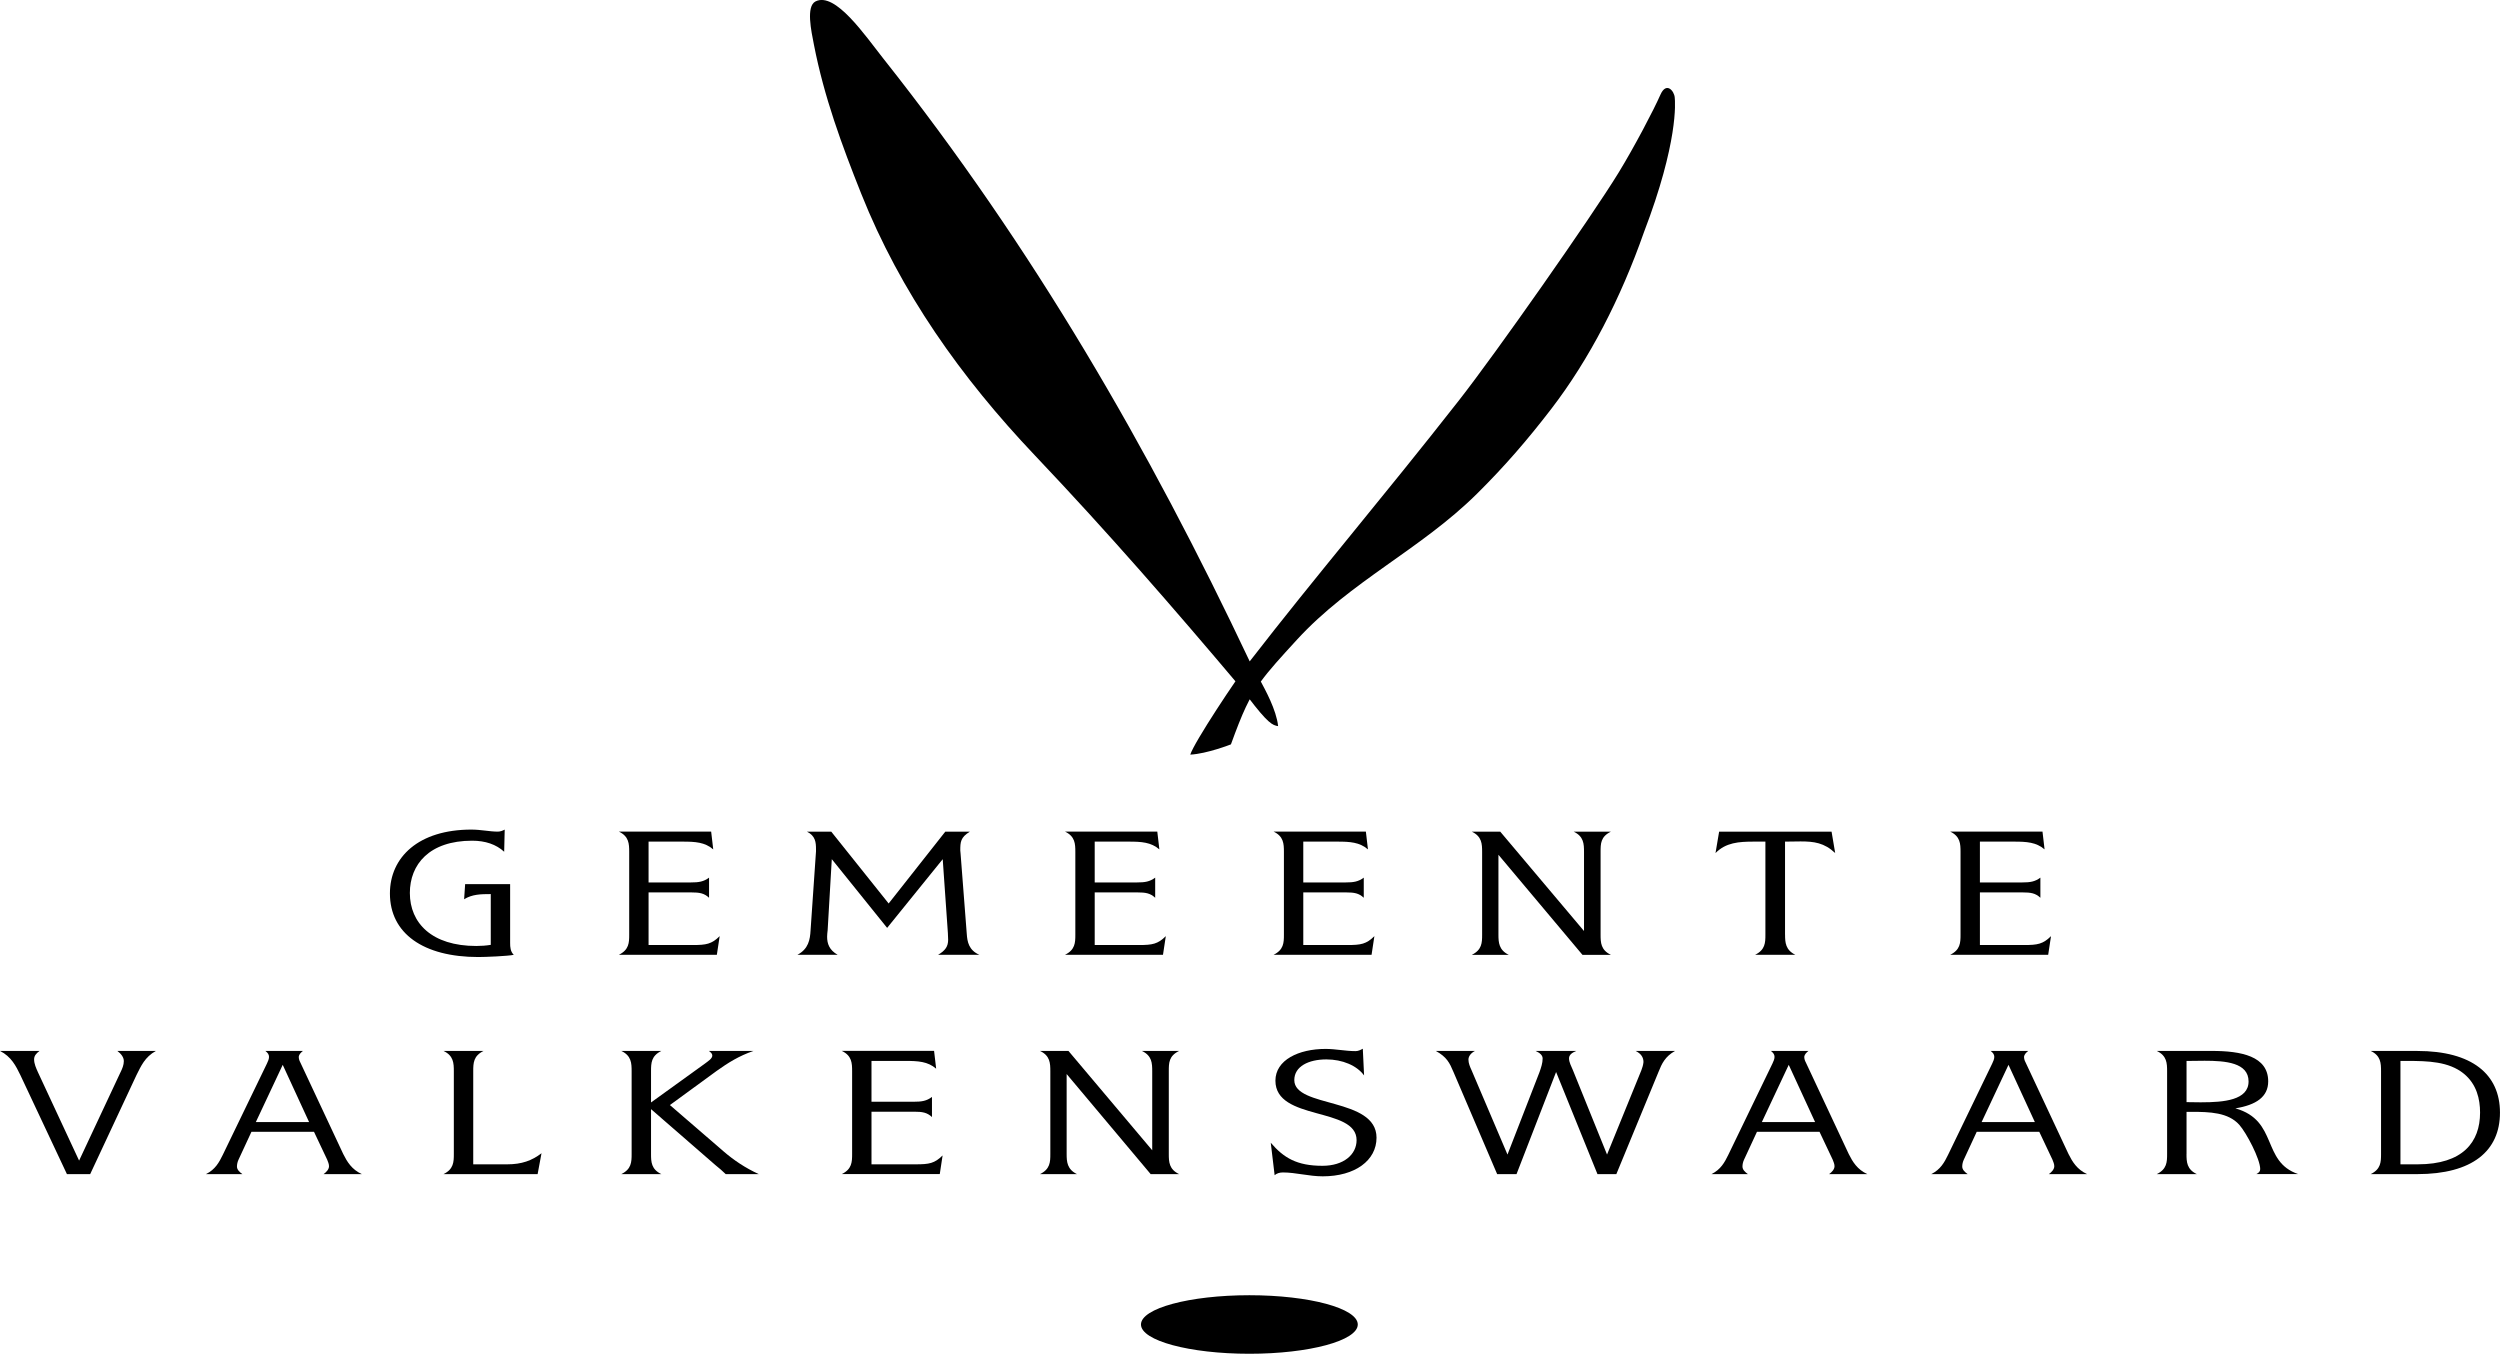 <?xml version="1.0" encoding="UTF-8"?>
<svg id="Layer_1" data-name="Layer 1" xmlns="http://www.w3.org/2000/svg" viewBox="0 0 760.14 411.62">
  <path d="M377.03,208.79c-20.33-24.09-40.01-46.76-62.41-70.37-22.37-23.58-40.82-49.57-52.75-79.5-5.95-14.94-11.29-29.4-14.39-45.33-.81-4.16-2.46-11.67.49-13.16,5.99-3.03,15.09,10.4,20.59,17.35,45.58,57.5,80.8,118.5,111.42,183.32,20.29-26.21,40.08-49.31,63.6-79.33,11.35-14.49,40.21-55.65,48.53-69.22,4.85-7.91,10.8-19.29,12.72-23.69,1.83-4.19,4.24-1.16,4.38.78.15,1.41,1.12,13.6-9.38,41.02-7.01,19.98-16.57,38.59-28.17,53.69-7.25,9.43-14.16,17.44-22.64,25.84-17.07,16.88-38.38,26.55-54.67,44.31-5.13,5.59-8.44,9.23-10.98,12.72-3.59,4.94-5.64,9.59-9.1,19.11,0,0-7.26,2.86-12.36,3.12,1.12-3.67,14.12-23.31,18.08-28.34,0,0,1.47,2.54,3.18,5.76,1.47,2.76,4.92,8.93,5.45,13.91-1.67-.25-3.06-.76-9.25-8.95l-2.32-3.03Z"/>
  <g>
    <path d="M36.63,326.06c.55-1.12,1.02-2.25,1.02-3.43s-.86-2.25-1.97-3.09h11.71c-3.38,1.91-4.48,4.55-5.9,7.36l-14.07,30.1h-7.07l-14.15-30.1c-1.34-2.75-2.75-5.62-6.21-7.36h12.03c-1.02.79-1.65,1.46-1.65,2.58,0,1.35.63,2.7,1.18,3.93l12.5,26.84,12.58-26.84Z"/>
    <path d="M76.45,344.14l-3.93,8.48c-.31.67-.47,1.4-.47,2.08,0,.95.79,1.68,1.65,2.3h-11.08c2.83-1.4,4.01-3.59,5.11-5.84l13.44-27.79c.31-.67.63-1.35.63-2.02,0-.73-.39-1.24-1.1-1.8h11.4c-.63.51-1.18,1.07-1.26,1.74,0,.62.16,1.18.47,1.74l13.05,27.85c1.18,2.36,2.59,4.72,5.66,6.12h-11.63c.86-.62,1.65-1.46,1.65-2.41,0-.67-.31-1.35-.55-1.97l-4.01-8.48h-19.02ZM85.97,323.76l-8.18,17.41h16.19l-8.02-17.41Z"/>
    <path d="M163.46,357h-28.61c3.07-1.52,3.14-3.65,3.14-6.12v-25.16c0-2.47-.08-4.72-3.14-6.18h12.18c-3.07,1.52-3.14,3.65-3.14,6.18v28.3h10.38c4.32,0,7.47-1.12,10.38-3.37l-1.18,6.34Z"/>
    <path d="M219.95,350.04c3.14,2.7,6.6,5.05,10.77,6.96h-10.06c-.94-.95-2.04-1.85-3.14-2.75l-19.57-17.01v13.64c0,2.41.08,4.66,3.14,6.12h-12.18c3.07-1.52,3.14-3.65,3.14-6.12v-25.16c0-2.47-.08-4.72-3.14-6.18h12.18c-3.07,1.52-3.14,3.65-3.14,6.18v9.49l16.43-11.85c.86-.67,2.2-1.46,2.2-2.41,0-.62-.47-.95-1.02-1.4h13.52c-4.4,1.52-7.7,3.59-11.16,6.06l-14.23,10.39,16.27,14.04Z"/>
    <path d="M284.64,324.94c-2.52-2.19-5.5-2.36-9.28-2.36h-10.38v12.41h12.89c2.36,0,3.85-.22,5.5-1.46v6.12c-1.49-1.4-2.91-1.63-5.42-1.63h-12.97v16h13.44c4.09,0,5.74-.28,8.18-2.7l-.86,5.67h-29.79c3.07-1.52,3.14-3.65,3.14-6.12v-25.16c0-2.47-.08-4.72-3.14-6.18h28.06l.63,5.39Z"/>
    <path d="M350.34,349.75v-24.03c0-2.47-.08-4.72-3.14-6.18h11.32c-3.14,1.52-3.14,3.65-3.14,6.18v25.16c0,2.41.08,4.66,3.14,6.12h-8.65l-25.55-30.43v24.31c0,2.41.16,4.66,3.14,6.12h-11.24c3.07-1.52,3.14-3.65,3.14-6.12v-25.16c0-2.47-.08-4.72-3.14-6.18h8.65l25.47,30.21Z"/>
    <path d="M414.77,327.01c-2.2-3.03-6.6-4.89-11.48-4.89-5.42,0-9.75,2.13-9.75,6.29,0,8.53,25,5.17,25,17.52,0,6.91-6.52,11.74-16.35,11.74-4.24,0-8.18-1.18-12.11-1.18-1.02,0-1.89.28-2.52.84l-1.18-9.88c3.93,4.6,7.94,7.02,15.72,7.02,6.45,0,10.38-3.43,10.38-7.8,0-10.22-24.68-5.73-24.68-18.08,0-6.29,7.07-9.66,15.25-9.66,3.07,0,6.05.67,9.12.67.86,0,1.57-.39,2.2-.73l.39,8.14Z"/>
    <path d="M461.12,357h-5.9l-13.28-31.05c-1.18-2.81-2.04-4.55-5.35-6.4h11.87c-1.18.62-1.97,1.57-1.97,2.64s.47,2.19.94,3.2l10.93,25.66,9.75-25.1c.47-1.35.94-2.7.94-4.1,0-1.07-.94-1.74-2.12-2.3h12.34c-1.26.51-2.2,1.18-2.2,2.25,0,1.24.71,2.41,1.18,3.59l10.38,25.66,10.45-25.66c.31-.79.55-1.63.63-2.47,0-1.4-.71-2.53-2.36-3.37h11.95c-2.99,1.68-4.01,3.82-5.03,6.4l-12.81,31.05h-5.74l-12.58-31.05-12.03,31.05Z"/>
    <path d="M534.21,344.14l-3.93,8.48c-.31.67-.47,1.4-.47,2.08,0,.95.79,1.68,1.65,2.3h-11.08c2.83-1.4,4.01-3.59,5.11-5.84l13.44-27.79c.31-.67.63-1.35.63-2.02,0-.73-.39-1.24-1.1-1.8h11.4c-.63.51-1.18,1.07-1.26,1.74,0,.62.16,1.18.47,1.74l13.05,27.85c1.18,2.36,2.59,4.72,5.66,6.12h-11.63c.86-.62,1.65-1.46,1.65-2.41,0-.67-.31-1.35-.55-1.97l-4.01-8.48h-19.02ZM543.88,323.76l-8.18,17.41h16.19l-8.02-17.41Z"/>
    <path d="M601.03,344.14l-3.93,8.48c-.31.67-.47,1.4-.47,2.08,0,.95.79,1.68,1.65,2.3h-11.08c2.83-1.4,4.01-3.59,5.11-5.84l13.44-27.79c.31-.67.63-1.35.63-2.02,0-.73-.39-1.24-1.1-1.8h11.4c-.63.51-1.18,1.07-1.26,1.74,0,.62.16,1.18.47,1.74l13.05,27.85c1.18,2.36,2.59,4.72,5.66,6.12h-11.63c.86-.62,1.65-1.46,1.65-2.41,0-.67-.31-1.35-.55-1.97l-4.01-8.48h-19.02ZM610.7,323.76l-8.18,17.41h16.19l-8.02-17.41Z"/>
    <path d="M664.82,350.88c0,2.41.08,4.66,3.14,6.12h-12.18c3.07-1.52,3.14-3.65,3.14-6.12v-25.16c0-2.47-.08-4.72-3.14-6.18h16.74c8.88,0,17.14,1.57,17.14,9.26,0,4.72-3.69,7.19-9.98,8.2,13.13,3.71,7.86,16.17,19.1,19.99h-12.73c.79-.39,1.18-.84,1.18-1.52,0-3.03-4.17-11.01-6.37-13.48-3.38-3.76-8.96-3.93-14.62-3.93h-1.41v12.8ZM669.46,335.16c6.6,0,14.23-.62,14.23-6.34s-7-6.29-13.36-6.29c-1.97,0-3.85.06-5.5.06v12.52c1.41,0,2.99.06,4.64.06Z"/>
    <path d="M734.98,319.55c16.66,0,25.15,7.08,25.15,18.75s-8.41,18.7-25.15,18.7h-14.15c3.07-1.52,3.14-3.65,3.14-6.12v-25.16c0-2.47-.08-4.72-3.14-6.18h14.15ZM735.14,354.02c13.68,0,18.94-6.74,18.94-15.72,0-4.1-1.02-8.65-4.95-11.85-4.56-3.71-10.93-3.87-17.22-3.87h-2.04v31.44h5.27Z"/>
    <path d="M153.31,258.99c-2.44-2.25-5.74-3.37-9.75-3.37-13.05,0-18.94,7.24-18.94,15.89,0,9.15,6.68,16.12,20.2,16.12,1.49,0,2.99-.11,4.4-.34v-15.44c-3.07,0-5.66.06-8.1,1.57l.31-4.6h13.68v17.91c0,1.24.08,2.58,1.1,3.59-1.73.39-8.65.67-10.77.67-16.74,0-26.88-7.19-26.88-19.32,0-11.06,8.73-19.43,24.76-19.43,2.91,0,5.58.62,8.02.62.79,0,1.49-.28,2.12-.62l-.16,6.74Z"/>
    <path d="M216.86,258.26c-2.52-2.19-5.5-2.36-9.28-2.36h-10.38v12.41h12.89c2.36,0,3.85-.22,5.5-1.46v6.12c-1.49-1.4-2.91-1.63-5.42-1.63h-12.97v16h13.44c4.09,0,5.74-.28,8.18-2.7l-.86,5.67h-29.79c3.07-1.52,3.14-3.65,3.14-6.12v-25.16c0-2.47-.08-4.72-3.14-6.18h28.06l.63,5.39Z"/>
    <path d="M252.91,261.23l-1.26,21.62c-.08.67-.16,1.35-.16,1.97,0,2.08.63,4.04,3.22,5.5h-12.26c3.38-1.8,3.85-4.6,4.01-7.47l1.65-23.98v-.67c0-2.08-.16-4.04-2.75-5.33h7.39l17.45,21.84,17.22-21.84h7.47c-2.83,1.74-2.91,3.14-2.91,5.73,0,.28.08.56.08.84l1.89,24.48c.16,2.47.63,5,3.85,6.4h-12.58c2.2-1.29,3.07-2.53,3.07-4.6,0-.67-.08-1.35-.08-2.02l-1.57-22.46-16.9,20.89-16.82-20.89Z"/>
    <path d="M352.51,258.26c-2.52-2.19-5.5-2.36-9.28-2.36h-10.38v12.41h12.89c2.36,0,3.85-.22,5.5-1.46v6.12c-1.49-1.4-2.91-1.63-5.42-1.63h-12.97v16h13.44c4.09,0,5.74-.28,8.18-2.7l-.86,5.67h-29.79c3.07-1.52,3.14-3.65,3.14-6.12v-25.16c0-2.47-.08-4.72-3.14-6.18h28.06l.63,5.39Z"/>
    <path d="M415.93,258.26c-2.52-2.19-5.5-2.36-9.28-2.36h-10.38v12.41h12.89c2.36,0,3.85-.22,5.5-1.46v6.12c-1.49-1.4-2.91-1.63-5.42-1.63h-12.97v16h13.44c4.09,0,5.74-.28,8.18-2.7l-.86,5.67h-29.79c3.07-1.52,3.14-3.65,3.14-6.12v-25.16c0-2.47-.08-4.72-3.14-6.18h28.06l.63,5.39Z"/>
    <path d="M481.63,283.08v-24.03c0-2.47-.08-4.72-3.14-6.18h11.32c-3.14,1.52-3.14,3.65-3.14,6.18v25.16c0,2.41.08,4.66,3.14,6.12h-8.65l-25.55-30.43v24.31c0,2.41.16,4.66,3.14,6.12h-11.24c3.07-1.52,3.14-3.65,3.14-6.12v-25.16c0-2.47-.08-4.72-3.14-6.18h8.65l25.47,30.21Z"/>
    <path d="M542.76,284.2c0,2.41.16,4.66,3.14,6.12h-12.26c3.07-1.52,3.14-3.65,3.14-6.12v-28.3h-3.54c-4.56,0-8.49.28-11.63,3.48l1.1-6.51h34.19l1.1,6.51c-3.3-3.14-6.45-3.54-10.53-3.54-1.42,0-2.99.06-4.72.06v28.3Z"/>
    <path d="M621.66,258.26c-2.52-2.19-5.5-2.36-9.28-2.36h-10.38v12.41h12.89c2.36,0,3.85-.22,5.5-1.46v6.12c-1.49-1.4-2.91-1.63-5.42-1.63h-12.97v16h13.44c4.09,0,5.74-.28,8.18-2.7l-.86,5.67h-29.79c3.07-1.52,3.14-3.65,3.14-6.12v-25.16c0-2.47-.08-4.72-3.14-6.18h28.06l.63,5.39Z"/>
  </g>
  <ellipse cx="379.88" cy="402.72" rx="32.96" ry="8.9"/>
</svg>